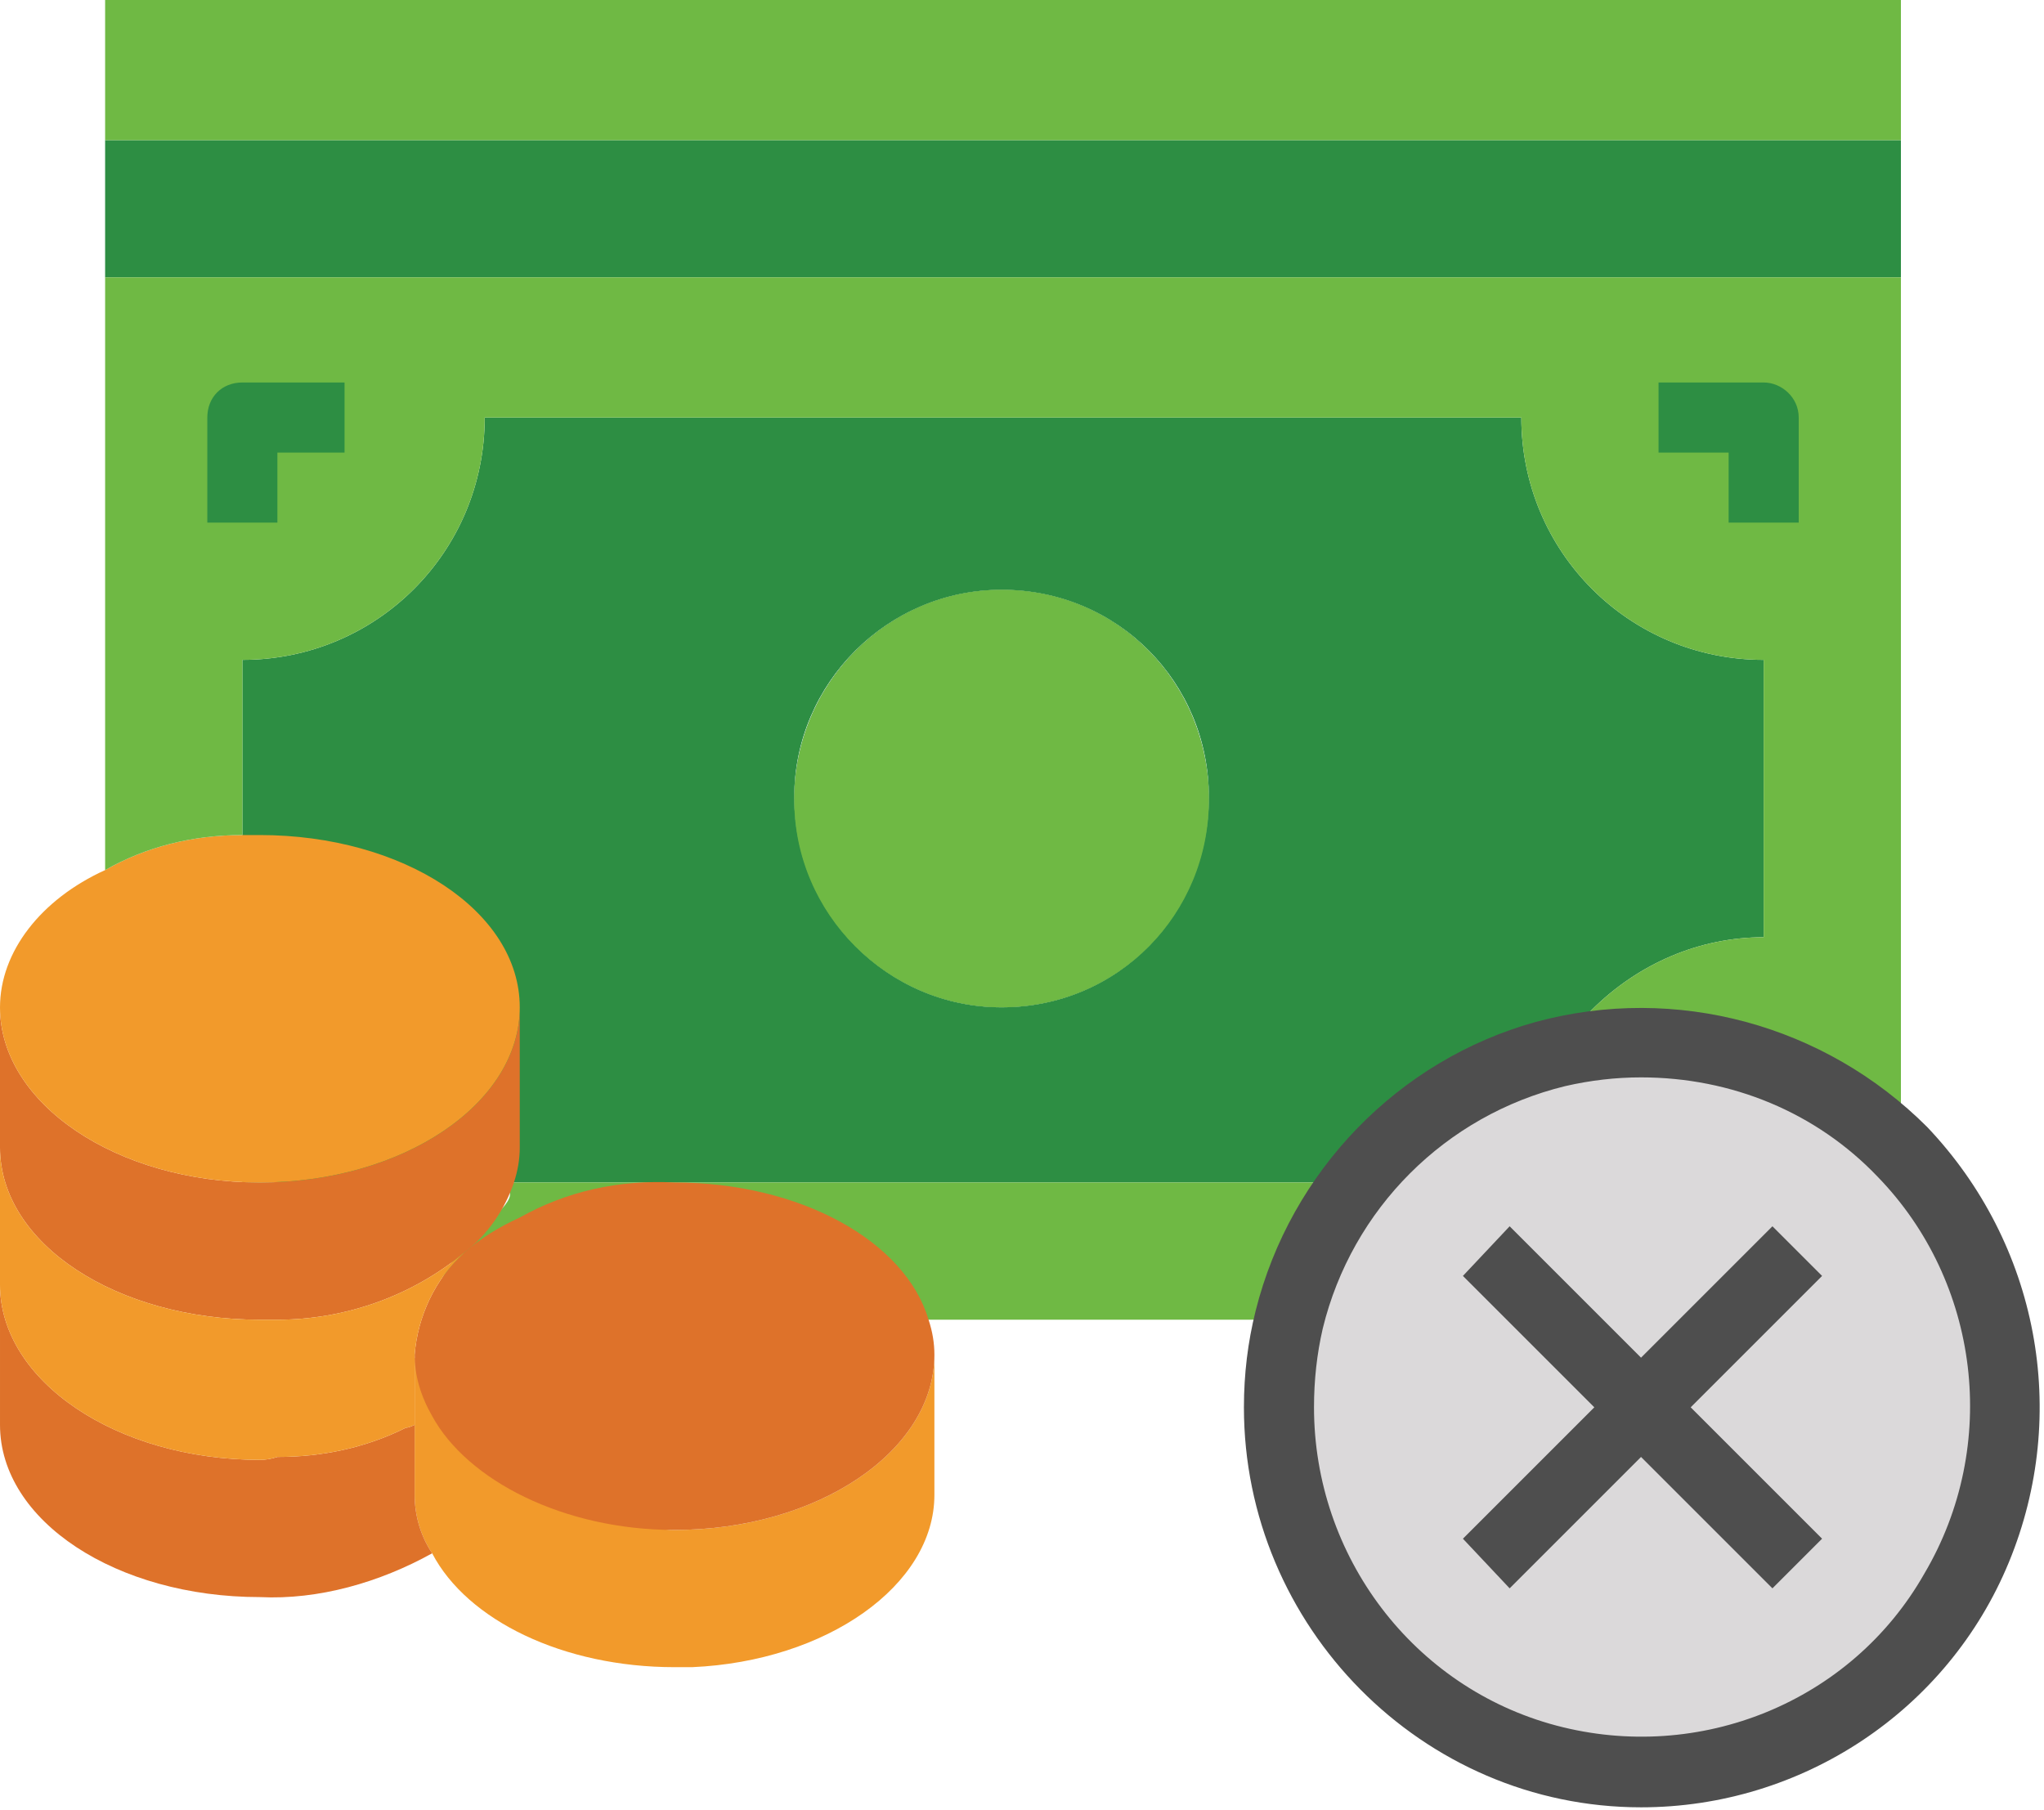 <svg version="1.2" xmlns="http://www.w3.org/2000/svg" viewBox="0 0 70 62" width="70" height="62"><style>.a{fill:#2d8e43}.b{fill:#6fb944}.c{fill:#dbd9da}.d{fill:#f29a2b}.e{fill:#de722a}.f{fill:#4e4e4e}</style><path class="a" d="m8.3 22.6c4.6 0 8.3-3.7 8.3-8.3h35.5c0 4.6 3.7 8.3 8.3 8.3v9.5c-2.2 0-4.3 0.9-5.9 2.5q-0.6 0.6-1.1 1.4c-2.8 0.7-5.2 2.2-6.9 4.5h-38.2zm33.1 4.7c0-3.9-3.1-7.1-7.1-7.1-3.9 0-7.1 3.2-7.1 7.1 0 4 3.2 7.2 7.1 7.2 4 0 7.1-3.2 7.1-7.2z"/><path class="b" d="m15.9 40.5h30.6c-1.1 1.4-1.9 3-2.3 4.7h-29.2c-0.8-2.7 5.2-4.7 0.9-4.7z"/><path class="c" d="m65.1 39.5c3.9 4 4.7 10.2 1.9 15-2.9 4.9-8.6 7.2-14 5.7-5.4-1.4-9.2-6.4-9.2-12q0-1.5 0.4-3c1.1-4.5 4.6-8.1 9.2-9.2q1.4-0.3 2.8-0.3c3.4 0 6.6 1.3 8.9 3.8z"/><path class="d" d="m23.1 52.4c4.9 0 8.9-2.7 8.9-6v4.8c0 3.1-3.7 5.7-8.3 5.9q-0.3 0-0.6 0c-3.8 0-7.1-1.6-8.3-3.9-0.4-0.6-0.6-1.3-0.6-2v-4.7c0 0 5.1 5.9 8.9 5.9z"/><path class="e" d="m31.8 45.2q0.2 0.6 0.2 1.2c0 3.3-4 6-8.9 6-3.8 0-7.1-1.7-8.3-3.9-0.4-0.7-0.6-1.4-0.6-2.1 0.1-1.3 0.7-2.6 1.7-3.5q0.8-0.7 1.9-1.2c1.6-0.9 3.4-1.3 5.3-1.2 4.3 0 7.9 2 8.7 4.7z"/><path class="e" d="m14.2 48.8v2.4c0 0.7 0.2 1.4 0.6 2-1.8 1-3.9 1.6-5.9 1.5-4.9 0-8.9-2.6-8.9-5.9v-4.8c0 3.3 4 6 8.9 6q0.3 0 0.6-0.1c1.5 0 3-0.3 4.4-1q0.1 0 0.3-0.1z"/><path class="e" d="m17.8 38.1v1.2q0 0.6-0.2 1.2c-0.3 0.9-0.9 1.8-1.7 2.4-1.8 1.5-4.1 2.3-6.4 2.3q-0.3 0-0.6 0c-4.9 0-8.9-2.6-8.9-5.9v-4.8c0 3.3 4 6 8.9 6 4.9 0 8.9-2.7 8.9-6z"/><path class="d" d="m15.9 42.9c-1 0.9-1.6 2.2-1.7 3.5v2.4q-0.2 0.1-0.3 0.1c-1.4 0.7-2.9 1-4.4 1q-0.3 0.1-0.6 0.1c-4.9 0-8.9-2.7-8.9-6v-4.7c0 3.3 4 5.9 8.9 5.9q0.3 0 0.6 0c2.3 0 4.6-0.8 6.4-2.3z"/><path class="d" d="m17.8 34.5c0 3.3-4 6-8.9 6-4.9 0-8.9-2.7-8.9-6 0-1.9 1.4-3.7 3.6-4.7 1.4-0.8 3-1.2 4.7-1.2q0.3 0 0.6 0c4.9 0 8.9 2.6 8.9 5.9z"/><path fill-rule="evenodd" class="a" d="m65.1 4.8v4.7h-61.5v-4.7z"/><path fill-rule="evenodd" class="a" d="m34.3 34.5c-3.9 0-7.1-3.2-7.1-7.1 0-4 3.2-7.2 7.1-7.2 4 0 7.1 3.2 7.1 7.2 0 3.9-3.1 7.1-7.1 7.1z"/><path class="b" d="m65.1 9.5v30c-2.3-2.5-5.5-3.8-8.9-3.8q-1.4 0-2.8 0.3 0.5-0.8 1.1-1.4c1.6-1.6 3.7-2.5 5.9-2.5v-9.5c-4.6 0-8.3-3.7-8.3-8.3h-35.5c0 4.6-3.7 8.3-8.3 8.3v6c-1.7 0-3.3 0.4-4.7 1.2v-20.3z"/><path fill-rule="evenodd" class="b" d="m65.1 0v4.8h-61.5v-4.8z"/><path fill-rule="evenodd" class="b" d="m34.3 34.5c-3.9 0-7.1-3.2-7.1-7.1 0-4 3.2-7.2 7.1-7.2 4 0 7.1 3.2 7.1 7.2 0 3.9-3.1 7.1-7.1 7.1z"/><path class="a" d="m9.5 17.9h-2.4v-3.6c0-0.7 0.5-1.2 1.2-1.2h3.5v2.4h-2.3z"/><path class="a" d="m61.6 17.9h-2.4v-2.4h-2.4v-2.4h3.6c0.6 0 1.2 0.5 1.2 1.2z"/><path class="f" d="m56.2 61.9c-7.5 0-13.6-6.2-13.6-13.7q0-1.7 0.4-3.3c1.2-4.8 4.9-8.6 9.6-9.9 4.8-1.3 9.9 0.1 13.4 3.6 3.8 4 4.9 9.8 2.8 14.9-2.1 5.1-7.1 8.4-12.6 8.4zm0-25q-1.3 0-2.6 0.3c-4.1 1-7.3 4.2-8.3 8.3q-0.3 1.3-0.3 2.7c0 5.1 3.4 9.6 8.3 10.9 4.9 1.3 10.1-0.8 12.6-5.2 2.6-4.4 1.9-10-1.6-13.6-2.1-2.2-5-3.4-8.1-3.4z"/><path class="f" d="m62.4 43.7l-1.7-1.7-4.5 4.5-4.5-4.5-1.6 1.7 4.5 4.5-4.5 4.5 1.6 1.7 4.5-4.5 4.5 4.5 1.7-1.7-4.5-4.5z"/></svg>